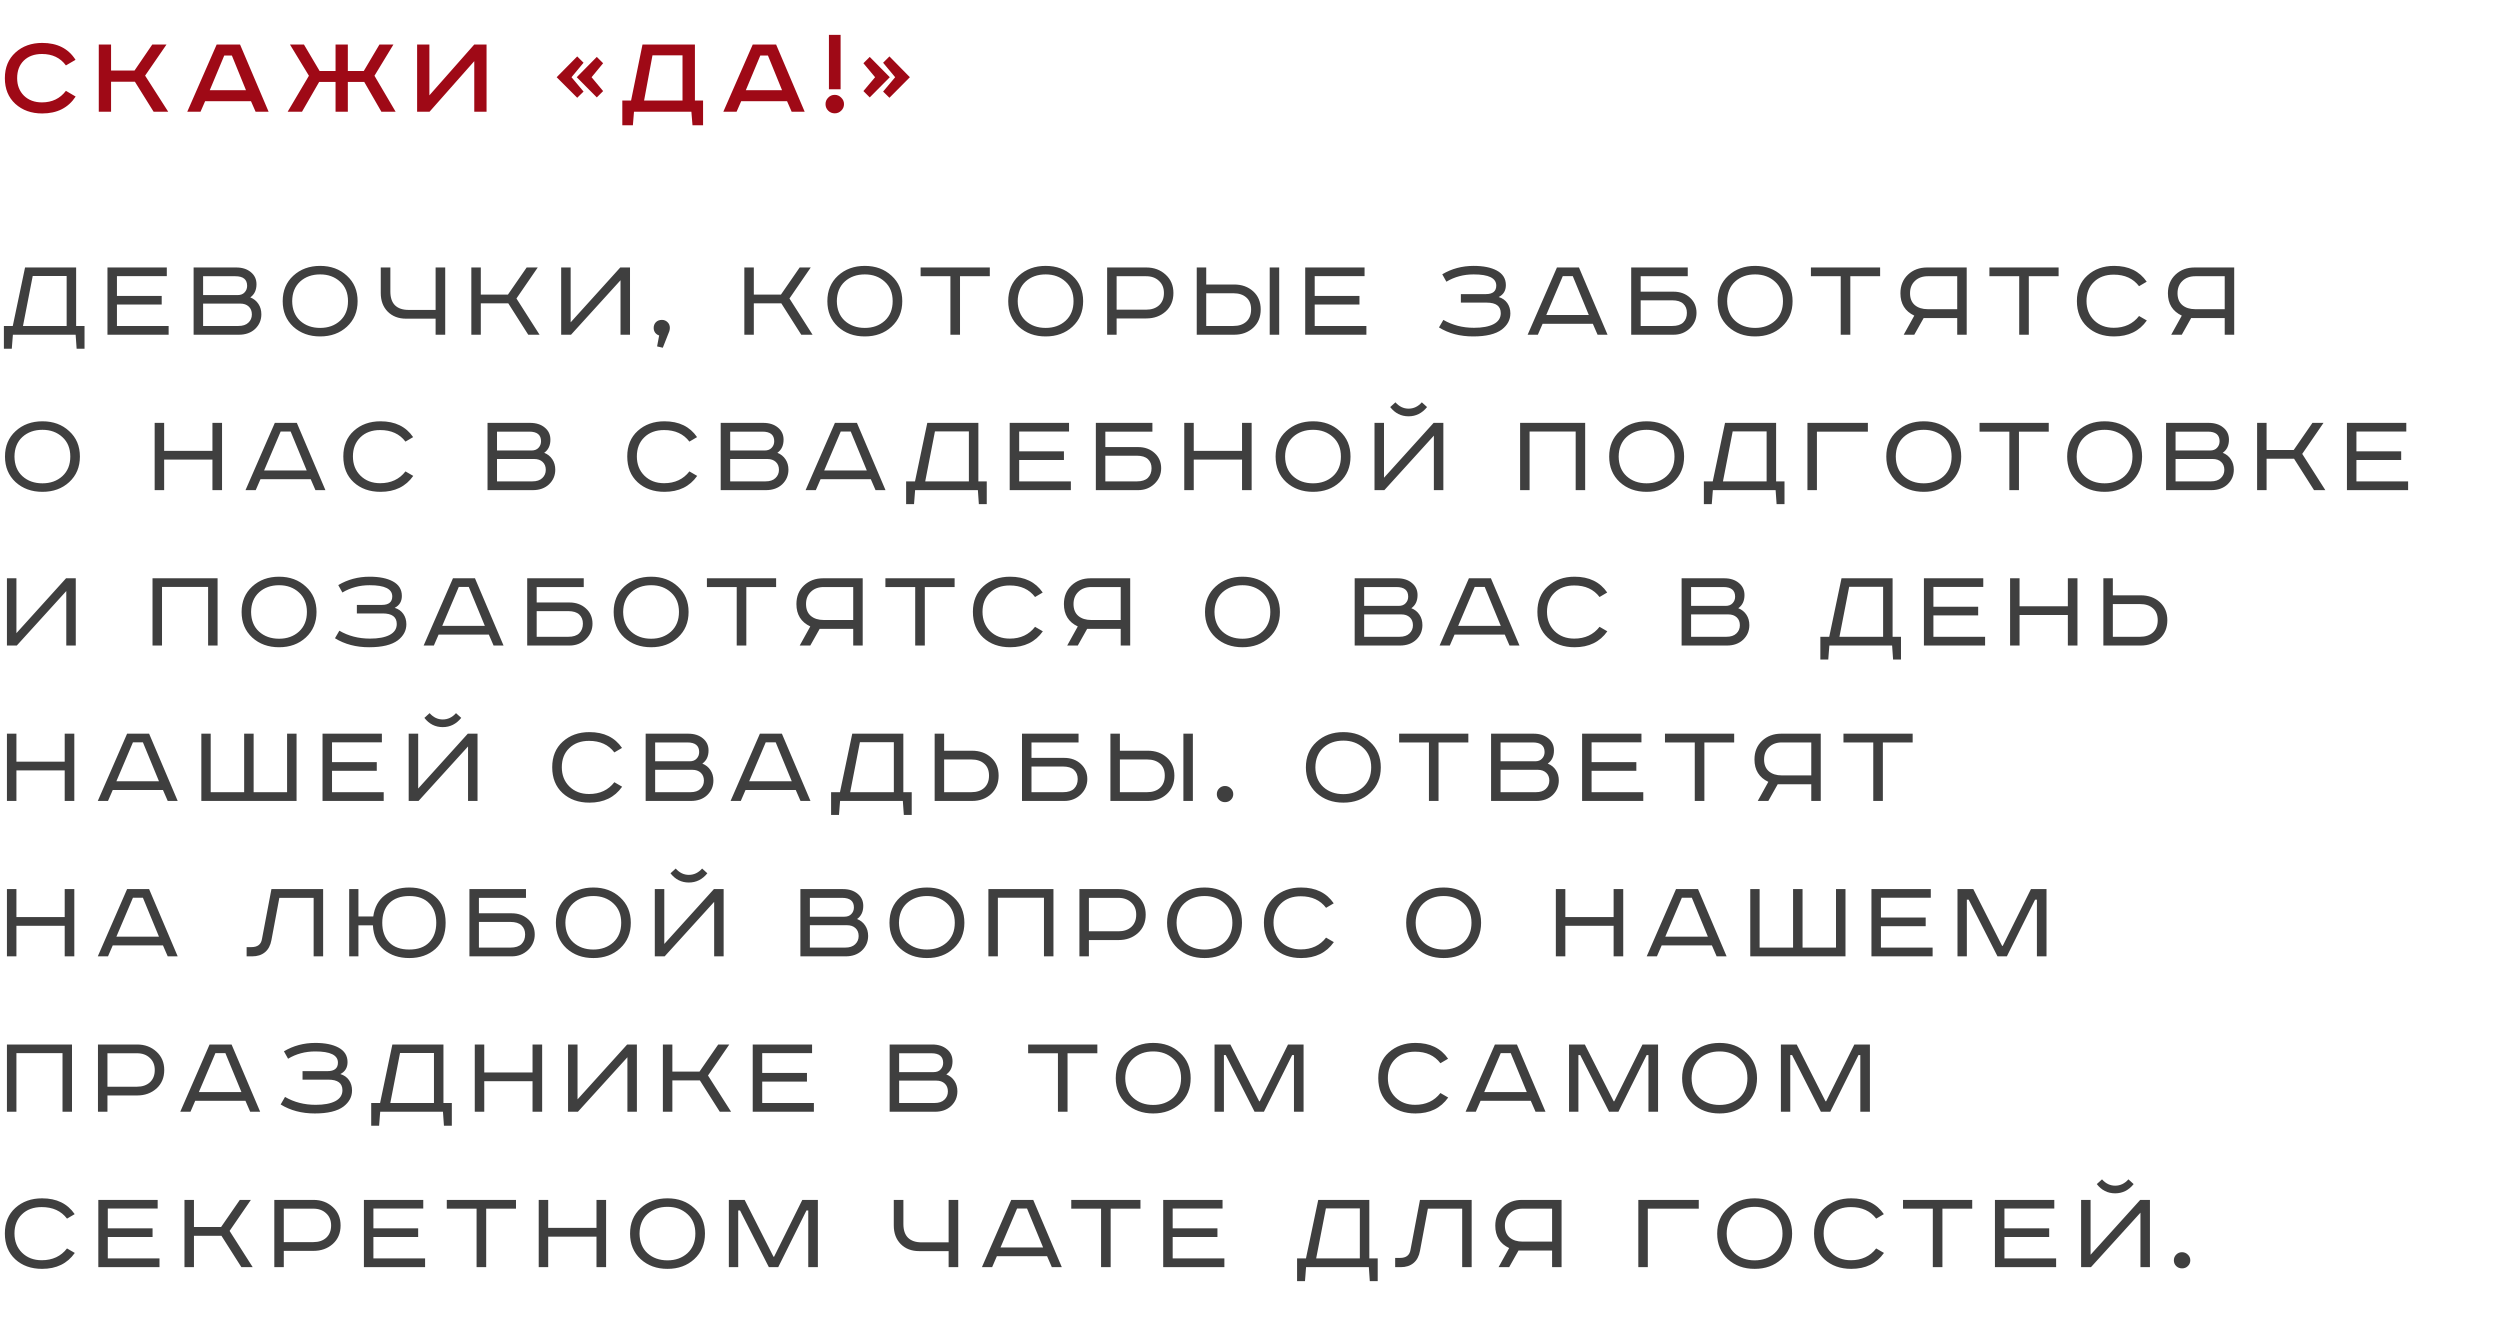 <?xml version="1.0" encoding="UTF-8"?> <svg xmlns="http://www.w3.org/2000/svg" width="370" height="195" viewBox="0 0 370 195" fill="none"><path d="M11.178 8.854L9.756 9.682C8.928 8.554 7.746 7.99 6.21 7.99C5.094 7.99 4.2 8.314 3.528 8.962C2.868 9.61 2.538 10.48 2.538 11.572C2.538 12.628 2.874 13.492 3.546 14.164C4.23 14.824 5.118 15.154 6.21 15.154C7.71 15.154 8.892 14.584 9.756 13.444L11.196 14.29C10.104 15.958 8.454 16.792 6.246 16.792C4.638 16.792 3.312 16.318 2.268 15.37C1.236 14.422 0.72 13.156 0.72 11.572C0.72 9.988 1.242 8.722 2.286 7.774C3.33 6.826 4.65 6.352 6.246 6.352C8.478 6.352 10.122 7.186 11.178 8.854ZM14.619 6.586H16.437V10.438H19.911L22.539 6.586H24.645L21.477 11.194L24.897 16.54H22.737L19.965 12.094H16.437V16.54H14.619V6.586ZM33.185 8.224L31.044 13.354H36.407L34.319 8.224H33.185ZM32.069 6.586H35.526L39.755 16.54H37.83L37.145 14.974H30.36L29.675 16.54H27.713L32.069 6.586ZM42.912 6.586H44.982L47.304 10.51H49.662V6.586H51.48V10.51H53.838L56.16 6.586H58.23L55.422 11.212L58.554 16.54H56.448L53.91 12.13H51.48V16.54H49.662V12.13H47.232L44.694 16.54H42.57L45.72 11.212L42.912 6.586ZM61.732 6.586H63.55V14.11L70.192 6.586H72.01V16.54H70.192V9.052L63.568 16.54H61.732V6.586ZM85.429 8.35L86.365 9.286L84.583 11.428L86.365 13.552L85.429 14.47L82.387 11.428L85.429 8.35ZM88.327 8.422L89.263 9.358L87.553 11.428L89.263 13.48L88.327 14.416L85.357 11.428L88.327 8.422ZM95.09 6.586H102.848V14.884H104.054V18.538H102.488L102.326 16.54H93.83L93.668 18.538H92.102V14.884H93.398L95.09 6.586ZM96.566 8.188L95.324 14.884H101.012V8.188H96.566ZM112.523 8.224L110.381 13.354H115.745L113.657 8.224H112.523ZM111.407 6.586H114.863L119.093 16.54H117.167L116.483 14.974H109.697L109.013 16.54H107.051L111.407 6.586ZM122.681 13.21V5.164H124.409V13.21H122.681ZM123.545 14.038C123.917 14.038 124.235 14.176 124.499 14.452C124.775 14.716 124.913 15.034 124.913 15.406C124.913 15.79 124.775 16.114 124.499 16.378C124.235 16.642 123.917 16.774 123.545 16.774C123.161 16.774 122.837 16.642 122.573 16.378C122.309 16.114 122.177 15.79 122.177 15.406C122.177 15.034 122.309 14.716 122.573 14.452C122.837 14.176 123.161 14.038 123.545 14.038ZM130.701 9.286L131.637 8.35L134.661 11.428L131.637 14.47L130.701 13.552L132.483 11.428L130.701 9.286ZM127.785 9.358L128.721 8.422L131.691 11.428L128.721 14.416L127.785 13.48L129.513 11.428L127.785 9.358Z" fill="#9F0916"></path><path d="M3.708 39.586H11.268V48.244H12.51V51.61H11.34L11.196 49.54H1.908L1.746 51.61H0.576V48.244H1.89L3.708 39.586ZM4.842 40.846L3.402 48.244H9.864V40.846H4.842ZM15.904 39.586H24.688V40.864H17.308V43.798H23.932V45.076H17.308V48.244H24.958V49.54H15.904V39.586ZM28.655 39.586H34.955C35.843 39.586 36.563 39.814 37.115 40.27C37.679 40.726 37.961 41.326 37.961 42.07C37.961 42.934 37.655 43.582 37.043 44.014C37.559 44.218 37.961 44.542 38.249 44.986C38.537 45.418 38.681 45.928 38.681 46.516C38.681 47.368 38.375 48.088 37.763 48.676C37.151 49.252 36.347 49.54 35.351 49.54H28.655V39.586ZM30.059 40.882V43.672H35.171C35.615 43.672 35.957 43.54 36.197 43.276C36.449 43.012 36.575 42.688 36.575 42.304C36.575 41.356 35.993 40.882 34.829 40.882H30.059ZM30.059 44.932V48.244H35.279C35.927 48.244 36.419 48.082 36.755 47.758C37.103 47.434 37.277 47.026 37.277 46.534C37.277 46.042 37.121 45.652 36.809 45.364C36.497 45.076 36.083 44.932 35.567 44.932H30.059ZM43.243 44.572C43.255 45.796 43.645 46.762 44.413 47.47C45.193 48.178 46.183 48.532 47.383 48.532C48.571 48.532 49.555 48.178 50.335 47.47C51.115 46.75 51.505 45.784 51.505 44.572C51.505 43.36 51.115 42.4 50.335 41.692C49.555 40.972 48.571 40.612 47.383 40.612C46.183 40.612 45.193 40.966 44.413 41.674C43.645 42.382 43.255 43.348 43.243 44.572ZM51.343 40.81C52.399 41.77 52.927 43.024 52.927 44.572C52.927 46.12 52.399 47.38 51.343 48.352C50.299 49.312 48.979 49.792 47.383 49.792C45.787 49.792 44.461 49.312 43.405 48.352C42.361 47.38 41.839 46.12 41.839 44.572C41.839 43.024 42.361 41.77 43.405 40.81C44.461 39.838 45.787 39.352 47.383 39.352C48.979 39.352 50.299 39.838 51.343 40.81ZM56.352 39.586H57.774V43.15C57.774 44.05 58.002 44.728 58.458 45.184C58.926 45.64 59.598 45.868 60.474 45.868H64.47V39.586H65.892V49.54H64.47V47.164H60.096C58.98 47.164 58.074 46.816 57.378 46.12C56.694 45.424 56.352 44.506 56.352 43.366V39.586ZM69.757 39.586H71.16V43.6H75.174L77.947 39.586H79.585L76.434 44.176L79.855 49.54H78.18L75.228 44.896H71.16V49.54H69.757V39.586ZM83.053 39.586H84.457V47.704L91.801 39.586H93.241V49.54H91.837V41.476L84.511 49.54H83.053V39.586ZM97.249 51.268L97.555 49.648C97.315 49.576 97.117 49.438 96.961 49.234C96.817 49.03 96.745 48.796 96.745 48.532C96.745 48.196 96.853 47.914 97.069 47.686C97.297 47.458 97.597 47.344 97.969 47.344C98.293 47.344 98.569 47.458 98.797 47.686C99.025 47.902 99.139 48.184 99.139 48.532C99.139 48.652 99.115 48.808 99.067 49L98.095 51.466L97.249 51.268ZM110.162 39.586H111.566V43.6H115.58L118.352 39.586H119.99L116.84 44.176L120.26 49.54H118.586L115.634 44.896H111.566V49.54H110.162V39.586ZM123.853 44.572C123.865 45.796 124.255 46.762 125.023 47.47C125.803 48.178 126.793 48.532 127.993 48.532C129.181 48.532 130.165 48.178 130.945 47.47C131.725 46.75 132.115 45.784 132.115 44.572C132.115 43.36 131.725 42.4 130.945 41.692C130.165 40.972 129.181 40.612 127.993 40.612C126.793 40.612 125.803 40.966 125.023 41.674C124.255 42.382 123.865 43.348 123.853 44.572ZM131.953 40.81C133.009 41.77 133.537 43.024 133.537 44.572C133.537 46.12 133.009 47.38 131.953 48.352C130.909 49.312 129.589 49.792 127.993 49.792C126.397 49.792 125.071 49.312 124.015 48.352C122.971 47.38 122.449 46.12 122.449 44.572C122.449 43.024 122.971 41.77 124.015 40.81C125.071 39.838 126.397 39.352 127.993 39.352C129.589 39.352 130.909 39.838 131.953 40.81ZM136.25 39.586H146.492V40.882H142.082V49.54H140.66V40.882H136.25V39.586ZM150.621 44.572C150.633 45.796 151.023 46.762 151.791 47.47C152.571 48.178 153.561 48.532 154.761 48.532C155.949 48.532 156.933 48.178 157.713 47.47C158.493 46.75 158.883 45.784 158.883 44.572C158.883 43.36 158.493 42.4 157.713 41.692C156.933 40.972 155.949 40.612 154.761 40.612C153.561 40.612 152.571 40.966 151.791 41.674C151.023 42.382 150.633 43.348 150.621 44.572ZM158.721 40.81C159.777 41.77 160.305 43.024 160.305 44.572C160.305 46.12 159.777 47.38 158.721 48.352C157.677 49.312 156.357 49.792 154.761 49.792C153.165 49.792 151.839 49.312 150.783 48.352C149.739 47.38 149.217 46.12 149.217 44.572C149.217 43.024 149.739 41.77 150.783 40.81C151.839 39.838 153.165 39.352 154.761 39.352C156.357 39.352 157.677 39.838 158.721 40.81ZM163.856 39.586H169.652C170.792 39.586 171.746 39.94 172.514 40.648C173.282 41.344 173.666 42.25 173.666 43.366C173.666 44.494 173.282 45.406 172.514 46.102C171.746 46.786 170.792 47.128 169.652 47.128H165.26V49.54H163.856V39.586ZM165.26 40.882V45.832H169.634C170.426 45.832 171.062 45.616 171.542 45.184C172.022 44.74 172.262 44.134 172.262 43.366C172.262 42.61 172.016 42.01 171.524 41.566C171.044 41.11 170.414 40.882 169.634 40.882H165.26ZM187.917 39.586H189.321V49.54H187.917V39.586ZM177.117 39.586H178.521V42.106H182.643C183.783 42.106 184.725 42.442 185.469 43.114C186.213 43.786 186.585 44.68 186.585 45.796C186.585 46.924 186.213 47.83 185.469 48.514C184.725 49.198 183.783 49.54 182.643 49.54H177.117V39.586ZM178.521 43.402V48.244H182.535C183.351 48.244 183.993 48.028 184.461 47.596C184.929 47.164 185.163 46.564 185.163 45.796C185.163 45.028 184.929 44.44 184.461 44.032C183.993 43.612 183.351 43.402 182.535 43.402H178.521ZM193.172 39.586H201.956V40.864H194.576V43.798H201.2V45.076H194.576V48.244H202.226V49.54H193.172V39.586ZM216.209 43.528H219.899C220.931 43.528 221.447 43.108 221.447 42.268C221.447 41.164 220.331 40.612 218.099 40.612C216.611 40.612 215.267 40.972 214.067 41.692L213.455 40.594C214.847 39.766 216.395 39.352 218.099 39.352C219.527 39.352 220.667 39.58 221.519 40.036C222.419 40.516 222.869 41.236 222.869 42.196C222.869 43.012 222.515 43.6 221.807 43.96C222.359 44.128 222.785 44.428 223.085 44.86C223.385 45.292 223.535 45.802 223.535 46.39C223.535 47.326 223.115 48.118 222.275 48.766C221.363 49.45 219.947 49.792 218.027 49.792C216.095 49.792 214.409 49.348 212.969 48.46L213.617 47.344C214.949 48.124 216.461 48.514 218.153 48.514C219.389 48.514 220.355 48.334 221.051 47.974C221.759 47.602 222.113 47.062 222.113 46.354C222.113 45.31 221.417 44.788 220.025 44.788H216.209V43.528ZM231.293 40.864L228.845 46.624H235.145L232.769 40.864H231.293ZM230.429 39.586H233.687L237.917 49.54H236.441L235.739 47.92H228.305L227.603 49.54H226.091L230.429 39.586ZM241.417 39.586H249.787V40.882H242.821V43.168H247.681C248.653 43.168 249.463 43.462 250.111 44.05C250.759 44.638 251.083 45.388 251.083 46.3C251.083 47.2 250.753 47.968 250.093 48.604C249.433 49.228 248.629 49.54 247.681 49.54H241.417V39.586ZM242.821 44.446V48.244H247.501C248.221 48.244 248.761 48.07 249.121 47.722C249.481 47.362 249.661 46.888 249.661 46.3C249.661 45.736 249.481 45.286 249.121 44.95C248.761 44.614 248.215 44.446 247.483 44.446H242.821ZM255.619 44.572C255.631 45.796 256.021 46.762 256.789 47.47C257.569 48.178 258.559 48.532 259.759 48.532C260.947 48.532 261.931 48.178 262.711 47.47C263.491 46.75 263.881 45.784 263.881 44.572C263.881 43.36 263.491 42.4 262.711 41.692C261.931 40.972 260.947 40.612 259.759 40.612C258.559 40.612 257.569 40.966 256.789 41.674C256.021 42.382 255.631 43.348 255.619 44.572ZM263.719 40.81C264.775 41.77 265.303 43.024 265.303 44.572C265.303 46.12 264.775 47.38 263.719 48.352C262.675 49.312 261.355 49.792 259.759 49.792C258.163 49.792 256.837 49.312 255.781 48.352C254.737 47.38 254.215 46.12 254.215 44.572C254.215 43.024 254.737 41.77 255.781 40.81C256.837 39.838 258.163 39.352 259.759 39.352C261.355 39.352 262.675 39.838 263.719 40.81ZM268.016 39.586H278.258V40.882H273.848V49.54H272.426V40.882H268.016V39.586ZM291.072 39.586V49.54H289.668V47.074H284.7L283.314 49.54H281.748L283.314 46.714C281.946 46.066 281.262 44.962 281.262 43.402C281.262 42.274 281.634 41.356 282.378 40.648C283.134 39.94 284.076 39.586 285.204 39.586H291.072ZM289.668 40.882H285.312C284.52 40.882 283.884 41.116 283.404 41.584C282.924 42.04 282.684 42.646 282.684 43.402C282.684 44.158 282.918 44.74 283.386 45.148C283.866 45.556 284.508 45.76 285.312 45.76H289.668V40.882ZM294.432 39.586H304.674V40.882H300.264V49.54H298.842V40.882H294.432V39.586ZM317.713 41.692L316.579 42.358C315.715 41.218 314.467 40.648 312.835 40.648C311.611 40.648 310.633 41.008 309.901 41.728C309.169 42.436 308.803 43.378 308.803 44.554C308.803 45.706 309.175 46.654 309.919 47.398C310.675 48.142 311.647 48.514 312.835 48.514C314.431 48.514 315.679 47.932 316.579 46.768L317.731 47.434C316.627 49.006 315.013 49.792 312.889 49.792C311.269 49.792 309.943 49.318 308.911 48.37C307.891 47.422 307.381 46.15 307.381 44.554C307.381 42.97 307.897 41.71 308.929 40.774C309.973 39.826 311.293 39.352 312.889 39.352C315.037 39.352 316.645 40.132 317.713 41.692ZM330.662 39.586V49.54H329.258V47.074H324.29L322.904 49.54H321.338L322.904 46.714C321.536 46.066 320.852 44.962 320.852 43.402C320.852 42.274 321.224 41.356 321.968 40.648C322.724 39.94 323.666 39.586 324.794 39.586H330.662ZM329.258 40.882H324.902C324.11 40.882 323.474 41.116 322.994 41.584C322.514 42.04 322.274 42.646 322.274 43.402C322.274 44.158 322.508 44.74 322.976 45.148C323.456 45.556 324.098 45.76 324.902 45.76H329.258V40.882ZM2.142 67.572C2.154 68.796 2.544 69.762 3.312 70.47C4.092 71.178 5.082 71.532 6.282 71.532C7.47 71.532 8.454 71.178 9.234 70.47C10.014 69.75 10.404 68.784 10.404 67.572C10.404 66.36 10.014 65.4 9.234 64.692C8.454 63.972 7.47 63.612 6.282 63.612C5.082 63.612 4.092 63.966 3.312 64.674C2.544 65.382 2.154 66.348 2.142 67.572ZM10.242 63.81C11.298 64.77 11.826 66.024 11.826 67.572C11.826 69.12 11.298 70.38 10.242 71.352C9.198 72.312 7.878 72.792 6.282 72.792C4.686 72.792 3.36 72.312 2.304 71.352C1.26 70.38 0.738 69.12 0.738 67.572C0.738 66.024 1.26 64.77 2.304 63.81C3.36 62.838 4.686 62.352 6.282 62.352C7.878 62.352 9.198 62.838 10.242 63.81ZM22.89 62.586H24.294V66.726H31.44V62.586H32.862V72.54H31.44V68.022H24.294V72.54H22.89V62.586ZM41.538 63.864L39.09 69.624H45.389L43.014 63.864H41.538ZM40.673 62.586H43.931L48.161 72.54H46.685L45.983 70.92H38.55L37.847 72.54H36.336L40.673 62.586ZM61.143 64.692L60.009 65.358C59.145 64.218 57.897 63.648 56.265 63.648C55.041 63.648 54.063 64.008 53.331 64.728C52.599 65.436 52.233 66.378 52.233 67.554C52.233 68.706 52.605 69.654 53.349 70.398C54.105 71.142 55.077 71.514 56.265 71.514C57.861 71.514 59.109 70.932 60.009 69.768L61.161 70.434C60.057 72.006 58.443 72.792 56.319 72.792C54.699 72.792 53.373 72.318 52.341 71.37C51.321 70.422 50.811 69.15 50.811 67.554C50.811 65.97 51.327 64.71 52.359 63.774C53.403 62.826 54.723 62.352 56.319 62.352C58.467 62.352 60.075 63.132 61.143 64.692ZM72.154 62.586H78.454C79.342 62.586 80.062 62.814 80.614 63.27C81.178 63.726 81.46 64.326 81.46 65.07C81.46 65.934 81.154 66.582 80.542 67.014C81.058 67.218 81.46 67.542 81.748 67.986C82.036 68.418 82.18 68.928 82.18 69.516C82.18 70.368 81.874 71.088 81.262 71.676C80.65 72.252 79.846 72.54 78.85 72.54H72.154V62.586ZM73.558 63.882V66.672H78.67C79.114 66.672 79.456 66.54 79.696 66.276C79.948 66.012 80.074 65.688 80.074 65.304C80.074 64.356 79.492 63.882 78.328 63.882H73.558ZM73.558 67.932V71.244H78.778C79.426 71.244 79.918 71.082 80.254 70.758C80.602 70.434 80.776 70.026 80.776 69.534C80.776 69.042 80.62 68.652 80.308 68.364C79.996 68.076 79.582 67.932 79.066 67.932H73.558ZM103.165 64.692L102.031 65.358C101.167 64.218 99.919 63.648 98.287 63.648C97.063 63.648 96.085 64.008 95.353 64.728C94.621 65.436 94.255 66.378 94.255 67.554C94.255 68.706 94.627 69.654 95.371 70.398C96.127 71.142 97.099 71.514 98.287 71.514C99.883 71.514 101.131 70.932 102.031 69.768L103.183 70.434C102.079 72.006 100.465 72.792 98.341 72.792C96.721 72.792 95.395 72.318 94.363 71.37C93.343 70.422 92.833 69.15 92.833 67.554C92.833 65.97 93.349 64.71 94.381 63.774C95.425 62.826 96.745 62.352 98.341 62.352C100.489 62.352 102.097 63.132 103.165 64.692ZM106.663 62.586H112.963C113.851 62.586 114.571 62.814 115.123 63.27C115.687 63.726 115.969 64.326 115.969 65.07C115.969 65.934 115.663 66.582 115.051 67.014C115.567 67.218 115.969 67.542 116.257 67.986C116.545 68.418 116.689 68.928 116.689 69.516C116.689 70.368 116.383 71.088 115.771 71.676C115.159 72.252 114.355 72.54 113.359 72.54H106.663V62.586ZM108.067 63.882V66.672H113.179C113.623 66.672 113.965 66.54 114.205 66.276C114.457 66.012 114.583 65.688 114.583 65.304C114.583 64.356 114.001 63.882 112.837 63.882H108.067ZM108.067 67.932V71.244H113.287C113.935 71.244 114.427 71.082 114.763 70.758C115.111 70.434 115.285 70.026 115.285 69.534C115.285 69.042 115.129 68.652 114.817 68.364C114.505 68.076 114.091 67.932 113.575 67.932H108.067ZM124.432 63.864L121.984 69.624H128.284L125.908 63.864H124.432ZM123.568 62.586H126.826L131.056 72.54H129.58L128.878 70.92H121.444L120.742 72.54H119.23L123.568 62.586ZM137.238 62.586H144.798V71.244H146.04V74.61H144.87L144.726 72.54H135.438L135.276 74.61H134.106V71.244H135.42L137.238 62.586ZM138.372 63.846L136.932 71.244H143.394V63.846H138.372ZM149.435 62.586H158.219V63.864H150.839V66.798H157.463V68.076H150.839V71.244H158.489V72.54H149.435V62.586ZM162.186 62.586H170.556V63.882H163.59V66.168H168.45C169.422 66.168 170.232 66.462 170.88 67.05C171.528 67.638 171.852 68.388 171.852 69.3C171.852 70.2 171.522 70.968 170.862 71.604C170.202 72.228 169.398 72.54 168.45 72.54H162.186V62.586ZM163.59 67.446V71.244H168.27C168.99 71.244 169.53 71.07 169.89 70.722C170.25 70.362 170.43 69.888 170.43 69.3C170.43 68.736 170.25 68.286 169.89 67.95C169.53 67.614 168.984 67.446 168.252 67.446H163.59ZM175.271 62.586H176.675V66.726H183.821V62.586H185.243V72.54H183.821V68.022H176.675V72.54H175.271V62.586ZM190.193 67.572C190.205 68.796 190.595 69.762 191.363 70.47C192.143 71.178 193.133 71.532 194.333 71.532C195.521 71.532 196.505 71.178 197.285 70.47C198.065 69.75 198.455 68.784 198.455 67.572C198.455 66.36 198.065 65.4 197.285 64.692C196.505 63.972 195.521 63.612 194.333 63.612C193.133 63.612 192.143 63.966 191.363 64.674C190.595 65.382 190.205 66.348 190.193 67.572ZM198.293 63.81C199.349 64.77 199.877 66.024 199.877 67.572C199.877 69.12 199.349 70.38 198.293 71.352C197.249 72.312 195.929 72.792 194.333 72.792C192.737 72.792 191.411 72.312 190.355 71.352C189.311 70.38 188.789 69.12 188.789 67.572C188.789 66.024 189.311 64.77 190.355 63.81C191.411 62.838 192.737 62.352 194.333 62.352C195.929 62.352 197.249 62.838 198.293 63.81ZM203.428 62.586H204.832V70.704L212.176 62.586H213.616V72.54H212.212V64.476L204.886 72.54H203.428V62.586ZM210.43 59.544L211.204 60.246C210.472 61.158 209.56 61.614 208.468 61.614C207.364 61.614 206.458 61.158 205.75 60.246L206.524 59.544C207.076 60.168 207.724 60.48 208.468 60.48C209.224 60.48 209.878 60.168 210.43 59.544ZM224.975 62.586H234.605V72.54H233.201V63.864H226.379V72.54H224.975V62.586ZM239.563 67.572C239.575 68.796 239.965 69.762 240.733 70.47C241.513 71.178 242.503 71.532 243.703 71.532C244.891 71.532 245.875 71.178 246.655 70.47C247.435 69.75 247.825 68.784 247.825 67.572C247.825 66.36 247.435 65.4 246.655 64.692C245.875 63.972 244.891 63.612 243.703 63.612C242.503 63.612 241.513 63.966 240.733 64.674C239.965 65.382 239.575 66.348 239.563 67.572ZM247.663 63.81C248.719 64.77 249.247 66.024 249.247 67.572C249.247 69.12 248.719 70.38 247.663 71.352C246.619 72.312 245.299 72.792 243.703 72.792C242.107 72.792 240.781 72.312 239.725 71.352C238.681 70.38 238.159 69.12 238.159 67.572C238.159 66.024 238.681 64.77 239.725 63.81C240.781 62.838 242.107 62.352 243.703 62.352C245.299 62.352 246.619 62.838 247.663 63.81ZM255.304 62.586H262.864V71.244H264.106V74.61H262.936L262.792 72.54H253.504L253.342 74.61H252.172V71.244H253.486L255.304 62.586ZM256.438 63.846L254.998 71.244H261.46V63.846H256.438ZM267.5 62.586H276.446V63.882H268.904V72.54H267.5V62.586ZM280.576 67.572C280.588 68.796 280.978 69.762 281.746 70.47C282.526 71.178 283.516 71.532 284.716 71.532C285.904 71.532 286.888 71.178 287.668 70.47C288.448 69.75 288.838 68.784 288.838 67.572C288.838 66.36 288.448 65.4 287.668 64.692C286.888 63.972 285.904 63.612 284.716 63.612C283.516 63.612 282.526 63.966 281.746 64.674C280.978 65.382 280.588 66.348 280.576 67.572ZM288.676 63.81C289.732 64.77 290.26 66.024 290.26 67.572C290.26 69.12 289.732 70.38 288.676 71.352C287.632 72.312 286.312 72.792 284.716 72.792C283.12 72.792 281.794 72.312 280.738 71.352C279.694 70.38 279.172 69.12 279.172 67.572C279.172 66.024 279.694 64.77 280.738 63.81C281.794 62.838 283.12 62.352 284.716 62.352C286.312 62.352 287.632 62.838 288.676 63.81ZM292.973 62.586H303.215V63.882H298.805V72.54H297.383V63.882H292.973V62.586ZM307.344 67.572C307.356 68.796 307.746 69.762 308.514 70.47C309.294 71.178 310.284 71.532 311.484 71.532C312.672 71.532 313.656 71.178 314.436 70.47C315.216 69.75 315.606 68.784 315.606 67.572C315.606 66.36 315.216 65.4 314.436 64.692C313.656 63.972 312.672 63.612 311.484 63.612C310.284 63.612 309.294 63.966 308.514 64.674C307.746 65.382 307.356 66.348 307.344 67.572ZM315.444 63.81C316.5 64.77 317.028 66.024 317.028 67.572C317.028 69.12 316.5 70.38 315.444 71.352C314.4 72.312 313.08 72.792 311.484 72.792C309.888 72.792 308.562 72.312 307.506 71.352C306.462 70.38 305.94 69.12 305.94 67.572C305.94 66.024 306.462 64.77 307.506 63.81C308.562 62.838 309.888 62.352 311.484 62.352C313.08 62.352 314.4 62.838 315.444 63.81ZM320.579 62.586H326.879C327.767 62.586 328.487 62.814 329.039 63.27C329.603 63.726 329.885 64.326 329.885 65.07C329.885 65.934 329.579 66.582 328.967 67.014C329.483 67.218 329.885 67.542 330.173 67.986C330.461 68.418 330.605 68.928 330.605 69.516C330.605 70.368 330.299 71.088 329.687 71.676C329.075 72.252 328.271 72.54 327.275 72.54H320.579V62.586ZM321.983 63.882V66.672H327.095C327.539 66.672 327.881 66.54 328.121 66.276C328.373 66.012 328.499 65.688 328.499 65.304C328.499 64.356 327.917 63.882 326.753 63.882H321.983ZM321.983 67.932V71.244H327.203C327.851 71.244 328.343 71.082 328.679 70.758C329.027 70.434 329.201 70.026 329.201 69.534C329.201 69.042 329.045 68.652 328.733 68.364C328.421 68.076 328.007 67.932 327.491 67.932H321.983ZM334.051 62.586H335.455V66.6H339.469L342.241 62.586H343.879L340.729 67.176L344.149 72.54H342.475L339.523 67.896H335.455V72.54H334.051V62.586ZM347.347 62.586H356.131V63.864H348.751V66.798H355.375V68.076H348.751V71.244H356.401V72.54H347.347V62.586ZM1.026 85.586H2.43V93.704L9.774 85.586H11.214V95.54H9.81V87.476L2.484 95.54H1.026V85.586ZM22.573 85.586H32.203V95.54H30.799V86.864H23.977V95.54H22.573V85.586ZM37.161 90.572C37.173 91.796 37.563 92.762 38.331 93.47C39.111 94.178 40.101 94.532 41.301 94.532C42.489 94.532 43.473 94.178 44.253 93.47C45.033 92.75 45.423 91.784 45.423 90.572C45.423 89.36 45.033 88.4 44.253 87.692C43.473 86.972 42.489 86.612 41.301 86.612C40.101 86.612 39.111 86.966 38.331 87.674C37.563 88.382 37.173 89.348 37.161 90.572ZM45.261 86.81C46.317 87.77 46.845 89.024 46.845 90.572C46.845 92.12 46.317 93.38 45.261 94.352C44.217 95.312 42.897 95.792 41.301 95.792C39.705 95.792 38.379 95.312 37.323 94.352C36.279 93.38 35.757 92.12 35.757 90.572C35.757 89.024 36.279 87.77 37.323 86.81C38.379 85.838 39.705 85.352 41.301 85.352C42.897 85.352 44.217 85.838 45.261 86.81ZM52.816 89.528H56.506C57.538 89.528 58.054 89.108 58.054 88.268C58.054 87.164 56.938 86.612 54.706 86.612C53.218 86.612 51.874 86.972 50.674 87.692L50.062 86.594C51.454 85.766 53.002 85.352 54.706 85.352C56.134 85.352 57.274 85.58 58.126 86.036C59.026 86.516 59.476 87.236 59.476 88.196C59.476 89.012 59.122 89.6 58.414 89.96C58.966 90.128 59.392 90.428 59.692 90.86C59.992 91.292 60.142 91.802 60.142 92.39C60.142 93.326 59.722 94.118 58.882 94.766C57.97 95.45 56.554 95.792 54.634 95.792C52.702 95.792 51.016 95.348 49.576 94.46L50.224 93.344C51.556 94.124 53.068 94.514 54.76 94.514C55.996 94.514 56.962 94.334 57.658 93.974C58.366 93.602 58.72 93.062 58.72 92.354C58.72 91.31 58.024 90.788 56.632 90.788H52.816V89.528ZM67.901 86.864L65.453 92.624H71.753L69.377 86.864H67.901ZM67.037 85.586H70.295L74.525 95.54H73.049L72.347 93.92H64.913L64.211 95.54H62.699L67.037 85.586ZM78.025 85.586H86.395V86.882H79.429V89.168H84.289C85.261 89.168 86.071 89.462 86.719 90.05C87.367 90.638 87.691 91.388 87.691 92.3C87.691 93.2 87.361 93.968 86.701 94.604C86.041 95.228 85.237 95.54 84.289 95.54H78.025V85.586ZM79.429 90.446V94.244H84.109C84.829 94.244 85.369 94.07 85.729 93.722C86.089 93.362 86.269 92.888 86.269 92.3C86.269 91.736 86.089 91.286 85.729 90.95C85.369 90.614 84.823 90.446 84.091 90.446H79.429ZM92.226 90.572C92.238 91.796 92.628 92.762 93.396 93.47C94.176 94.178 95.166 94.532 96.366 94.532C97.554 94.532 98.538 94.178 99.318 93.47C100.098 92.75 100.488 91.784 100.488 90.572C100.488 89.36 100.098 88.4 99.318 87.692C98.538 86.972 97.554 86.612 96.366 86.612C95.166 86.612 94.176 86.966 93.396 87.674C92.628 88.382 92.238 89.348 92.226 90.572ZM100.326 86.81C101.382 87.77 101.91 89.024 101.91 90.572C101.91 92.12 101.382 93.38 100.326 94.352C99.282 95.312 97.962 95.792 96.366 95.792C94.77 95.792 93.444 95.312 92.388 94.352C91.344 93.38 90.822 92.12 90.822 90.572C90.822 89.024 91.344 87.77 92.388 86.81C93.444 85.838 94.77 85.352 96.366 85.352C97.962 85.352 99.282 85.838 100.326 86.81ZM104.624 85.586H114.866V86.882H110.456V95.54H109.034V86.882H104.624V85.586ZM127.68 85.586V95.54H126.276V93.074H121.308L119.922 95.54H118.356L119.922 92.714C118.554 92.066 117.87 90.962 117.87 89.402C117.87 88.274 118.242 87.356 118.986 86.648C119.742 85.94 120.684 85.586 121.812 85.586H127.68ZM126.276 86.882H121.92C121.128 86.882 120.492 87.116 120.012 87.584C119.532 88.04 119.292 88.646 119.292 89.402C119.292 90.158 119.526 90.74 119.994 91.148C120.474 91.556 121.116 91.76 121.92 91.76H126.276V86.882ZM131.04 85.586H141.282V86.882H136.872V95.54H135.45V86.882H131.04V85.586ZM154.321 87.692L153.187 88.358C152.323 87.218 151.075 86.648 149.443 86.648C148.219 86.648 147.241 87.008 146.509 87.728C145.777 88.436 145.411 89.378 145.411 90.554C145.411 91.706 145.783 92.654 146.527 93.398C147.283 94.142 148.255 94.514 149.443 94.514C151.039 94.514 152.287 93.932 153.187 92.768L154.339 93.434C153.235 95.006 151.621 95.792 149.497 95.792C147.877 95.792 146.551 95.318 145.519 94.37C144.499 93.422 143.989 92.15 143.989 90.554C143.989 88.97 144.505 87.71 145.537 86.774C146.581 85.826 147.901 85.352 149.497 85.352C151.645 85.352 153.253 86.132 154.321 87.692ZM167.269 85.586V95.54H165.865V93.074H160.897L159.511 95.54H157.945L159.511 92.714C158.143 92.066 157.459 90.962 157.459 89.402C157.459 88.274 157.831 87.356 158.575 86.648C159.331 85.94 160.273 85.586 161.401 85.586H167.269ZM165.865 86.882H161.509C160.717 86.882 160.081 87.116 159.601 87.584C159.121 88.04 158.881 88.646 158.881 89.402C158.881 90.158 159.115 90.74 159.583 91.148C160.063 91.556 160.705 91.76 161.509 91.76H165.865V86.882ZM179.744 90.572C179.756 91.796 180.146 92.762 180.914 93.47C181.694 94.178 182.684 94.532 183.884 94.532C185.072 94.532 186.056 94.178 186.836 93.47C187.616 92.75 188.006 91.784 188.006 90.572C188.006 89.36 187.616 88.4 186.836 87.692C186.056 86.972 185.072 86.612 183.884 86.612C182.684 86.612 181.694 86.966 180.914 87.674C180.146 88.382 179.756 89.348 179.744 90.572ZM187.844 86.81C188.9 87.77 189.428 89.024 189.428 90.572C189.428 92.12 188.9 93.38 187.844 94.352C186.8 95.312 185.48 95.792 183.884 95.792C182.288 95.792 180.962 95.312 179.906 94.352C178.862 93.38 178.34 92.12 178.34 90.572C178.34 89.024 178.862 87.77 179.906 86.81C180.962 85.838 182.288 85.352 183.884 85.352C185.48 85.352 186.8 85.838 187.844 86.81ZM200.492 85.586H206.792C207.68 85.586 208.4 85.814 208.952 86.27C209.516 86.726 209.798 87.326 209.798 88.07C209.798 88.934 209.492 89.582 208.88 90.014C209.396 90.218 209.798 90.542 210.086 90.986C210.374 91.418 210.518 91.928 210.518 92.516C210.518 93.368 210.212 94.088 209.6 94.676C208.988 95.252 208.184 95.54 207.188 95.54H200.492V85.586ZM201.896 86.882V89.672H207.008C207.452 89.672 207.794 89.54 208.034 89.276C208.286 89.012 208.412 88.688 208.412 88.304C208.412 87.356 207.83 86.882 206.666 86.882H201.896ZM201.896 90.932V94.244H207.116C207.764 94.244 208.256 94.082 208.592 93.758C208.94 93.434 209.114 93.026 209.114 92.534C209.114 92.042 208.958 91.652 208.646 91.364C208.334 91.076 207.92 90.932 207.404 90.932H201.896ZM218.261 86.864L215.813 92.624H222.113L219.737 86.864H218.261ZM217.397 85.586H220.655L224.885 95.54H223.409L222.707 93.92H215.273L214.571 95.54H213.059L217.397 85.586ZM237.866 87.692L236.732 88.358C235.868 87.218 234.62 86.648 232.988 86.648C231.764 86.648 230.786 87.008 230.054 87.728C229.322 88.436 228.956 89.378 228.956 90.554C228.956 91.706 229.328 92.654 230.072 93.398C230.828 94.142 231.8 94.514 232.988 94.514C234.584 94.514 235.832 93.932 236.732 92.768L237.884 93.434C236.78 95.006 235.166 95.792 233.042 95.792C231.422 95.792 230.096 95.318 229.064 94.37C228.044 93.422 227.534 92.15 227.534 90.554C227.534 88.97 228.05 87.71 229.082 86.774C230.126 85.826 231.446 85.352 233.042 85.352C235.19 85.352 236.798 86.132 237.866 87.692ZM248.878 85.586H255.178C256.066 85.586 256.786 85.814 257.338 86.27C257.902 86.726 258.184 87.326 258.184 88.07C258.184 88.934 257.878 89.582 257.266 90.014C257.782 90.218 258.184 90.542 258.472 90.986C258.76 91.418 258.904 91.928 258.904 92.516C258.904 93.368 258.598 94.088 257.986 94.676C257.374 95.252 256.57 95.54 255.574 95.54H248.878V85.586ZM250.282 86.882V89.672H255.394C255.838 89.672 256.18 89.54 256.42 89.276C256.672 89.012 256.798 88.688 256.798 88.304C256.798 87.356 256.216 86.882 255.052 86.882H250.282ZM250.282 90.932V94.244H255.502C256.15 94.244 256.642 94.082 256.978 93.758C257.326 93.434 257.5 93.026 257.5 92.534C257.5 92.042 257.344 91.652 257.032 91.364C256.72 91.076 256.306 90.932 255.79 90.932H250.282ZM272.544 85.586H280.104V94.244H281.346V97.61H280.176L280.032 95.54H270.744L270.582 97.61H269.412V94.244H270.726L272.544 85.586ZM273.678 86.846L272.238 94.244H278.7V86.846H273.678ZM284.74 85.586H293.524V86.864H286.144V89.798H292.768V91.076H286.144V94.244H293.794V95.54H284.74V85.586ZM297.492 85.586H298.896V89.726H306.042V85.586H307.464V95.54H306.042V91.022H298.896V95.54H297.492V85.586ZM311.297 85.586H312.701V88.106H316.823C317.963 88.106 318.905 88.442 319.649 89.114C320.393 89.786 320.765 90.68 320.765 91.796C320.765 92.924 320.393 93.83 319.649 94.514C318.905 95.198 317.963 95.54 316.823 95.54H311.297V85.586ZM312.701 89.402V94.244H316.715C317.531 94.244 318.173 94.028 318.641 93.596C319.109 93.164 319.343 92.564 319.343 91.796C319.343 91.028 319.109 90.44 318.641 90.032C318.173 89.612 317.531 89.402 316.715 89.402H312.701ZM1.026 108.586H2.43V112.726H9.576V108.586H10.998V118.54H9.576V114.022H2.43V118.54H1.026V108.586ZM19.674 109.864L17.226 115.624H23.526L21.15 109.864H19.674ZM18.81 108.586H22.068L26.298 118.54H24.822L24.12 116.92H16.686L15.984 118.54H14.472L18.81 108.586ZM29.798 108.586H31.184V117.244H36.134V108.586H37.538V117.244H42.488V108.586H43.892V118.54H29.798V108.586ZM47.735 108.586H56.519V109.864H49.139V112.798H55.763V114.076H49.139V117.244H56.789V118.54H47.735V108.586ZM60.486 108.586H61.89V116.704L69.234 108.586H70.674V118.54H69.27V110.476L61.944 118.54H60.486V108.586ZM67.488 105.544L68.262 106.246C67.53 107.158 66.618 107.614 65.526 107.614C64.422 107.614 63.516 107.158 62.808 106.246L63.582 105.544C64.134 106.168 64.782 106.48 65.526 106.48C66.282 106.48 66.936 106.168 67.488 105.544ZM92.059 110.692L90.925 111.358C90.061 110.218 88.813 109.648 87.181 109.648C85.957 109.648 84.979 110.008 84.247 110.728C83.515 111.436 83.149 112.378 83.149 113.554C83.149 114.706 83.521 115.654 84.265 116.398C85.021 117.142 85.993 117.514 87.181 117.514C88.777 117.514 90.025 116.932 90.925 115.768L92.077 116.434C90.973 118.006 89.359 118.792 87.235 118.792C85.615 118.792 84.289 118.318 83.257 117.37C82.237 116.422 81.727 115.15 81.727 113.554C81.727 111.97 82.243 110.71 83.275 109.774C84.319 108.826 85.639 108.352 87.235 108.352C89.383 108.352 90.991 109.132 92.059 110.692ZM95.558 108.586H101.858C102.746 108.586 103.466 108.814 104.018 109.27C104.582 109.726 104.864 110.326 104.864 111.07C104.864 111.934 104.558 112.582 103.946 113.014C104.462 113.218 104.864 113.542 105.152 113.986C105.44 114.418 105.584 114.928 105.584 115.516C105.584 116.368 105.278 117.088 104.666 117.676C104.054 118.252 103.25 118.54 102.254 118.54H95.558V108.586ZM96.962 109.882V112.672H102.074C102.518 112.672 102.86 112.54 103.1 112.276C103.352 112.012 103.478 111.688 103.478 111.304C103.478 110.356 102.896 109.882 101.732 109.882H96.962ZM96.962 113.932V117.244H102.182C102.83 117.244 103.322 117.082 103.658 116.758C104.006 116.434 104.18 116.026 104.18 115.534C104.18 115.042 104.024 114.652 103.712 114.364C103.4 114.076 102.986 113.932 102.47 113.932H96.962ZM113.327 109.864L110.879 115.624H117.179L114.803 109.864H113.327ZM112.463 108.586H115.721L119.951 118.54H118.475L117.773 116.92H110.339L109.637 118.54H108.125L112.463 108.586ZM126.133 108.586H133.693V117.244H134.935V120.61H133.765L133.621 118.54H124.333L124.171 120.61H123.001V117.244H124.315L126.133 108.586ZM127.267 109.846L125.827 117.244H132.289V109.846H127.267ZM138.329 108.586H139.733V111.106H143.855C144.995 111.106 145.937 111.442 146.681 112.114C147.425 112.786 147.797 113.68 147.797 114.796C147.797 115.924 147.425 116.83 146.681 117.514C145.937 118.198 144.995 118.54 143.855 118.54H138.329V108.586ZM139.733 112.402V117.244H143.747C144.563 117.244 145.205 117.028 145.673 116.596C146.141 116.164 146.375 115.564 146.375 114.796C146.375 114.028 146.141 113.44 145.673 113.032C145.205 112.612 144.563 112.402 143.747 112.402H139.733ZM151.256 108.586H159.626V109.882H152.66V112.168H157.52C158.492 112.168 159.302 112.462 159.95 113.05C160.598 113.638 160.922 114.388 160.922 115.3C160.922 116.2 160.592 116.968 159.932 117.604C159.272 118.228 158.468 118.54 157.52 118.54H151.256V108.586ZM152.66 113.446V117.244H157.34C158.06 117.244 158.6 117.07 158.96 116.722C159.32 116.362 159.5 115.888 159.5 115.3C159.5 114.736 159.32 114.286 158.96 113.95C158.6 113.614 158.054 113.446 157.322 113.446H152.66ZM175.141 108.586H176.545V118.54H175.141V108.586ZM164.341 108.586H165.745V111.106H169.867C171.007 111.106 171.949 111.442 172.693 112.114C173.437 112.786 173.809 113.68 173.809 114.796C173.809 115.924 173.437 116.83 172.693 117.514C171.949 118.198 171.007 118.54 169.867 118.54H164.341V108.586ZM165.745 112.402V117.244H169.759C170.575 117.244 171.217 117.028 171.685 116.596C172.153 116.164 172.387 115.564 172.387 114.796C172.387 114.028 172.153 113.44 171.685 113.032C171.217 112.612 170.575 112.402 169.759 112.402H165.745ZM180.433 116.686C180.673 116.446 180.961 116.326 181.297 116.326C181.633 116.326 181.921 116.446 182.161 116.686C182.401 116.914 182.521 117.196 182.521 117.532C182.521 117.868 182.401 118.15 182.161 118.378C181.933 118.606 181.645 118.72 181.297 118.72C180.961 118.72 180.673 118.606 180.433 118.378C180.205 118.15 180.091 117.868 180.091 117.532C180.091 117.196 180.205 116.914 180.433 116.686ZM194.675 113.572C194.687 114.796 195.077 115.762 195.845 116.47C196.625 117.178 197.615 117.532 198.815 117.532C200.003 117.532 200.987 117.178 201.767 116.47C202.547 115.75 202.937 114.784 202.937 113.572C202.937 112.36 202.547 111.4 201.767 110.692C200.987 109.972 200.003 109.612 198.815 109.612C197.615 109.612 196.625 109.966 195.845 110.674C195.077 111.382 194.687 112.348 194.675 113.572ZM202.775 109.81C203.831 110.77 204.359 112.024 204.359 113.572C204.359 115.12 203.831 116.38 202.775 117.352C201.731 118.312 200.411 118.792 198.815 118.792C197.219 118.792 195.893 118.312 194.837 117.352C193.793 116.38 193.271 115.12 193.271 113.572C193.271 112.024 193.793 110.77 194.837 109.81C195.893 108.838 197.219 108.352 198.815 108.352C200.411 108.352 201.731 108.838 202.775 109.81ZM207.072 108.586H217.314V109.882H212.904V118.54H211.482V109.882H207.072V108.586ZM220.679 108.586H226.979C227.867 108.586 228.587 108.814 229.139 109.27C229.703 109.726 229.985 110.326 229.985 111.07C229.985 111.934 229.679 112.582 229.067 113.014C229.583 113.218 229.985 113.542 230.273 113.986C230.561 114.418 230.705 114.928 230.705 115.516C230.705 116.368 230.399 117.088 229.787 117.676C229.175 118.252 228.371 118.54 227.375 118.54H220.679V108.586ZM222.083 109.882V112.672H227.195C227.639 112.672 227.981 112.54 228.221 112.276C228.473 112.012 228.599 111.688 228.599 111.304C228.599 110.356 228.017 109.882 226.853 109.882H222.083ZM222.083 113.932V117.244H227.303C227.951 117.244 228.443 117.082 228.779 116.758C229.127 116.434 229.301 116.026 229.301 115.534C229.301 115.042 229.145 114.652 228.833 114.364C228.521 114.076 228.107 113.932 227.591 113.932H222.083ZM234.151 108.586H242.935V109.864H235.555V112.798H242.179V114.076H235.555V117.244H243.205V118.54H234.151V108.586ZM246.416 108.586H256.658V109.882H252.248V118.54H250.826V109.882H246.416V108.586ZM269.472 108.586V118.54H268.068V116.074H263.1L261.714 118.54H260.148L261.714 115.714C260.346 115.066 259.662 113.962 259.662 112.402C259.662 111.274 260.034 110.356 260.778 109.648C261.534 108.94 262.476 108.586 263.604 108.586H269.472ZM268.068 109.882H263.712C262.92 109.882 262.284 110.116 261.804 110.584C261.324 111.04 261.084 111.646 261.084 112.402C261.084 113.158 261.318 113.74 261.786 114.148C262.266 114.556 262.908 114.76 263.712 114.76H268.068V109.882ZM272.832 108.586H283.074V109.882H278.664V118.54H277.242V109.882H272.832V108.586ZM1.026 131.586H2.43V135.726H9.576V131.586H10.998V141.54H9.576V137.022H2.43V141.54H1.026V131.586ZM19.674 132.864L17.226 138.624H23.526L21.15 132.864H19.674ZM18.81 131.586H22.068L26.298 141.54H24.822L24.12 139.92H16.686L15.984 141.54H14.472L18.81 131.586ZM40.173 131.586H47.823V141.54H46.419V132.882H41.343L40.173 139.128C40.029 139.92 39.711 140.52 39.219 140.928C38.727 141.336 38.097 141.54 37.329 141.54H36.501V140.172H37.221C38.121 140.172 38.637 139.776 38.769 138.984L40.173 131.586ZM51.679 131.586H53.047V135.636H55.243C55.435 134.256 56.017 133.2 56.989 132.468C57.973 131.724 59.167 131.352 60.571 131.352C62.143 131.352 63.433 131.808 64.441 132.72C65.449 133.62 65.953 134.904 65.953 136.572C65.953 138.24 65.449 139.53 64.441 140.442C63.433 141.342 62.143 141.792 60.571 141.792C59.071 141.792 57.817 141.378 56.809 140.55C55.813 139.71 55.273 138.51 55.189 136.95H53.047V141.54H51.679V131.586ZM57.601 133.692C56.917 134.4 56.575 135.36 56.575 136.572C56.575 137.784 56.917 138.75 57.601 139.47C58.297 140.178 59.287 140.532 60.571 140.532C61.855 140.532 62.839 140.178 63.523 139.47C64.219 138.75 64.567 137.784 64.567 136.572C64.567 135.36 64.219 134.4 63.523 133.692C62.839 132.972 61.855 132.612 60.571 132.612C59.287 132.612 58.297 132.972 57.601 133.692ZM69.475 131.586H77.845V132.882H70.879V135.168H75.739C76.711 135.168 77.521 135.462 78.169 136.05C78.817 136.638 79.141 137.388 79.141 138.3C79.141 139.2 78.811 139.968 78.151 140.604C77.491 141.228 76.687 141.54 75.739 141.54H69.475V131.586ZM70.879 136.446V140.244H75.559C76.279 140.244 76.819 140.07 77.179 139.722C77.539 139.362 77.719 138.888 77.719 138.3C77.719 137.736 77.539 137.286 77.179 136.95C76.819 136.614 76.273 136.446 75.541 136.446H70.879ZM83.676 136.572C83.688 137.796 84.078 138.762 84.846 139.47C85.626 140.178 86.616 140.532 87.816 140.532C89.004 140.532 89.988 140.178 90.768 139.47C91.548 138.75 91.938 137.784 91.938 136.572C91.938 135.36 91.548 134.4 90.768 133.692C89.988 132.972 89.004 132.612 87.816 132.612C86.616 132.612 85.626 132.966 84.846 133.674C84.078 134.382 83.688 135.348 83.676 136.572ZM91.776 132.81C92.832 133.77 93.36 135.024 93.36 136.572C93.36 138.12 92.832 139.38 91.776 140.352C90.732 141.312 89.412 141.792 87.816 141.792C86.22 141.792 84.894 141.312 83.838 140.352C82.794 139.38 82.272 138.12 82.272 136.572C82.272 135.024 82.794 133.77 83.838 132.81C84.894 131.838 86.22 131.352 87.816 131.352C89.412 131.352 90.732 131.838 91.776 132.81ZM96.911 131.586H98.315V139.704L105.659 131.586H107.099V141.54H105.695V133.476L98.369 141.54H96.911V131.586ZM103.913 128.544L104.687 129.246C103.955 130.158 103.043 130.614 101.951 130.614C100.847 130.614 99.941 130.158 99.233 129.246L100.007 128.544C100.559 129.168 101.207 129.48 101.951 129.48C102.707 129.48 103.361 129.168 103.913 128.544ZM118.458 131.586H124.758C125.646 131.586 126.366 131.814 126.918 132.27C127.482 132.726 127.764 133.326 127.764 134.07C127.764 134.934 127.458 135.582 126.846 136.014C127.362 136.218 127.764 136.542 128.052 136.986C128.34 137.418 128.484 137.928 128.484 138.516C128.484 139.368 128.178 140.088 127.566 140.676C126.954 141.252 126.15 141.54 125.154 141.54H118.458V131.586ZM119.862 132.882V135.672H124.974C125.418 135.672 125.76 135.54 126 135.276C126.252 135.012 126.378 134.688 126.378 134.304C126.378 133.356 125.796 132.882 124.632 132.882H119.862ZM119.862 136.932V140.244H125.082C125.73 140.244 126.222 140.082 126.558 139.758C126.906 139.434 127.08 139.026 127.08 138.534C127.08 138.042 126.924 137.652 126.612 137.364C126.3 137.076 125.886 136.932 125.37 136.932H119.862ZM133.046 136.572C133.058 137.796 133.448 138.762 134.216 139.47C134.996 140.178 135.986 140.532 137.186 140.532C138.374 140.532 139.358 140.178 140.138 139.47C140.918 138.75 141.308 137.784 141.308 136.572C141.308 135.36 140.918 134.4 140.138 133.692C139.358 132.972 138.374 132.612 137.186 132.612C135.986 132.612 134.996 132.966 134.216 133.674C133.448 134.382 133.058 135.348 133.046 136.572ZM141.146 132.81C142.202 133.77 142.73 135.024 142.73 136.572C142.73 138.12 142.202 139.38 141.146 140.352C140.102 141.312 138.782 141.792 137.186 141.792C135.59 141.792 134.264 141.312 133.208 140.352C132.164 139.38 131.642 138.12 131.642 136.572C131.642 135.024 132.164 133.77 133.208 132.81C134.264 131.838 135.59 131.352 137.186 131.352C138.782 131.352 140.102 131.838 141.146 132.81ZM146.281 131.586H155.911V141.54H154.507V132.864H147.685V141.54H146.281V131.586ZM159.753 131.586H165.549C166.689 131.586 167.643 131.94 168.411 132.648C169.179 133.344 169.563 134.25 169.563 135.366C169.563 136.494 169.179 137.406 168.411 138.102C167.643 138.786 166.689 139.128 165.549 139.128H161.157V141.54H159.753V131.586ZM161.157 132.882V137.832H165.531C166.323 137.832 166.959 137.616 167.439 137.184C167.919 136.74 168.159 136.134 168.159 135.366C168.159 134.61 167.913 134.01 167.421 133.566C166.941 133.11 166.311 132.882 165.531 132.882H161.157ZM174.13 136.572C174.142 137.796 174.532 138.762 175.3 139.47C176.08 140.178 177.07 140.532 178.27 140.532C179.458 140.532 180.442 140.178 181.222 139.47C182.002 138.75 182.392 137.784 182.392 136.572C182.392 135.36 182.002 134.4 181.222 133.692C180.442 132.972 179.458 132.612 178.27 132.612C177.07 132.612 176.08 132.966 175.3 133.674C174.532 134.382 174.142 135.348 174.13 136.572ZM182.23 132.81C183.286 133.77 183.814 135.024 183.814 136.572C183.814 138.12 183.286 139.38 182.23 140.352C181.186 141.312 179.866 141.792 178.27 141.792C176.674 141.792 175.348 141.312 174.292 140.352C173.248 139.38 172.726 138.12 172.726 136.572C172.726 135.024 173.248 133.77 174.292 132.81C175.348 131.838 176.674 131.352 178.27 131.352C179.866 131.352 181.186 131.838 182.23 132.81ZM197.391 133.692L196.257 134.358C195.393 133.218 194.145 132.648 192.513 132.648C191.289 132.648 190.311 133.008 189.579 133.728C188.847 134.436 188.481 135.378 188.481 136.554C188.481 137.706 188.853 138.654 189.597 139.398C190.353 140.142 191.325 140.514 192.513 140.514C194.109 140.514 195.357 139.932 196.257 138.768L197.409 139.434C196.305 141.006 194.691 141.792 192.567 141.792C190.947 141.792 189.621 141.318 188.589 140.37C187.569 139.422 187.059 138.15 187.059 136.554C187.059 134.97 187.575 133.71 188.607 132.774C189.651 131.826 190.971 131.352 192.567 131.352C194.715 131.352 196.323 132.132 197.391 133.692ZM209.518 136.572C209.53 137.796 209.92 138.762 210.688 139.47C211.468 140.178 212.458 140.532 213.658 140.532C214.846 140.532 215.83 140.178 216.61 139.47C217.39 138.75 217.78 137.784 217.78 136.572C217.78 135.36 217.39 134.4 216.61 133.692C215.83 132.972 214.846 132.612 213.658 132.612C212.458 132.612 211.468 132.966 210.688 133.674C209.92 134.382 209.53 135.348 209.518 136.572ZM217.618 132.81C218.674 133.77 219.202 135.024 219.202 136.572C219.202 138.12 218.674 139.38 217.618 140.352C216.574 141.312 215.254 141.792 213.658 141.792C212.062 141.792 210.736 141.312 209.68 140.352C208.636 139.38 208.114 138.12 208.114 136.572C208.114 135.024 208.636 133.77 209.68 132.81C210.736 131.838 212.062 131.352 213.658 131.352C215.254 131.352 216.574 131.838 217.618 132.81ZM230.266 131.586H231.67V135.726H238.816V131.586H240.238V141.54H238.816V137.022H231.67V141.54H230.266V131.586ZM248.914 132.864L246.466 138.624H252.766L250.39 132.864H248.914ZM248.05 131.586H251.308L255.538 141.54H254.062L253.36 139.92H245.926L245.224 141.54H243.712L248.05 131.586ZM259.038 131.586H260.424V140.244H265.374V131.586H266.778V140.244H271.728V131.586H273.132V141.54H259.038V131.586ZM276.974 131.586H285.758V132.864H278.378V135.798H285.002V137.076H278.378V140.244H286.028V141.54H276.974V131.586ZM289.708 131.586H292.048L296.314 139.992H296.404L300.58 131.586H302.884V141.54H301.462V133.152H301.192L297.016 141.54H295.63L291.364 133.152H291.094V141.54H289.708V131.586ZM1.026 154.586H10.656V164.54H9.252V155.864H2.43V164.54H1.026V154.586ZM14.498 154.586H20.294C21.434 154.586 22.388 154.94 23.156 155.648C23.924 156.344 24.308 157.25 24.308 158.366C24.308 159.494 23.924 160.406 23.156 161.102C22.388 161.786 21.434 162.128 20.294 162.128H15.902V164.54H14.498V154.586ZM15.902 155.882V160.832H20.276C21.068 160.832 21.704 160.616 22.184 160.184C22.664 159.74 22.904 159.134 22.904 158.366C22.904 157.61 22.658 157.01 22.166 156.566C21.686 156.11 21.056 155.882 20.276 155.882H15.902ZM31.88 155.864L29.432 161.624H35.732L33.356 155.864H31.88ZM31.016 154.586H34.274L38.504 164.54H37.028L36.326 162.92H28.892L28.19 164.54H26.678L31.016 154.586ZM44.776 158.528H48.466C49.498 158.528 50.014 158.108 50.014 157.268C50.014 156.164 48.898 155.612 46.666 155.612C45.178 155.612 43.834 155.972 42.634 156.692L42.022 155.594C43.414 154.766 44.962 154.352 46.666 154.352C48.094 154.352 49.234 154.58 50.086 155.036C50.986 155.516 51.436 156.236 51.436 157.196C51.436 158.012 51.082 158.6 50.374 158.96C50.926 159.128 51.352 159.428 51.652 159.86C51.952 160.292 52.102 160.802 52.102 161.39C52.102 162.326 51.682 163.118 50.842 163.766C49.93 164.45 48.514 164.792 46.594 164.792C44.662 164.792 42.976 164.348 41.536 163.46L42.184 162.344C43.516 163.124 45.028 163.514 46.72 163.514C47.956 163.514 48.922 163.334 49.618 162.974C50.326 162.602 50.68 162.062 50.68 161.354C50.68 160.31 49.984 159.788 48.592 159.788H44.776V158.528ZM58.07 154.586H65.63V163.244H66.872V166.61H65.702L65.558 164.54H56.27L56.108 166.61H54.938V163.244H56.252L58.07 154.586ZM59.204 155.846L57.764 163.244H64.226V155.846H59.204ZM70.266 154.586H71.67V158.726H78.816V154.586H80.238V164.54H78.816V160.022H71.67V164.54H70.266V154.586ZM84.072 154.586H85.476V162.704L92.82 154.586H94.26V164.54H92.856V156.476L85.53 164.54H84.072V154.586ZM98.106 154.586H99.51V158.6H103.524L106.296 154.586H107.934L104.784 159.176L108.204 164.54H106.53L103.578 159.896H99.51V164.54H98.106V154.586ZM111.403 154.586H120.187V155.864H112.807V158.798H119.431V160.076H112.807V163.244H120.457V164.54H111.403V154.586ZM131.667 154.586H137.967C138.855 154.586 139.575 154.814 140.127 155.27C140.691 155.726 140.973 156.326 140.973 157.07C140.973 157.934 140.667 158.582 140.055 159.014C140.571 159.218 140.973 159.542 141.261 159.986C141.549 160.418 141.693 160.928 141.693 161.516C141.693 162.368 141.387 163.088 140.775 163.676C140.163 164.252 139.359 164.54 138.363 164.54H131.667V154.586ZM133.071 155.882V158.672H138.183C138.627 158.672 138.969 158.54 139.209 158.276C139.461 158.012 139.587 157.688 139.587 157.304C139.587 156.356 139.005 155.882 137.841 155.882H133.071ZM133.071 159.932V163.244H138.291C138.939 163.244 139.431 163.082 139.767 162.758C140.115 162.434 140.289 162.026 140.289 161.534C140.289 161.042 140.133 160.652 139.821 160.364C139.509 160.076 139.095 159.932 138.579 159.932H133.071ZM152.165 154.586H162.407V155.882H157.997V164.54H156.575V155.882H152.165V154.586ZM166.536 159.572C166.548 160.796 166.938 161.762 167.706 162.47C168.486 163.178 169.476 163.532 170.676 163.532C171.864 163.532 172.848 163.178 173.628 162.47C174.408 161.75 174.798 160.784 174.798 159.572C174.798 158.36 174.408 157.4 173.628 156.692C172.848 155.972 171.864 155.612 170.676 155.612C169.476 155.612 168.486 155.966 167.706 156.674C166.938 157.382 166.548 158.348 166.536 159.572ZM174.636 155.81C175.692 156.77 176.22 158.024 176.22 159.572C176.22 161.12 175.692 162.38 174.636 163.352C173.592 164.312 172.272 164.792 170.676 164.792C169.08 164.792 167.754 164.312 166.698 163.352C165.654 162.38 165.132 161.12 165.132 159.572C165.132 158.024 165.654 156.77 166.698 155.81C167.754 154.838 169.08 154.352 170.676 154.352C172.272 154.352 173.592 154.838 174.636 155.81ZM179.753 154.586H182.093L186.359 162.992H186.449L190.625 154.586H192.929V164.54H191.507V156.152H191.237L187.061 164.54H185.675L181.409 156.152H181.139V164.54H179.753V154.586ZM214.315 156.692L213.181 157.358C212.317 156.218 211.069 155.648 209.437 155.648C208.213 155.648 207.235 156.008 206.503 156.728C205.771 157.436 205.405 158.378 205.405 159.554C205.405 160.706 205.777 161.654 206.521 162.398C207.277 163.142 208.249 163.514 209.437 163.514C211.033 163.514 212.281 162.932 213.181 161.768L214.333 162.434C213.229 164.006 211.615 164.792 209.491 164.792C207.871 164.792 206.545 164.318 205.513 163.37C204.493 162.422 203.983 161.15 203.983 159.554C203.983 157.97 204.499 156.71 205.531 155.774C206.575 154.826 207.895 154.352 209.491 154.352C211.639 154.352 213.247 155.132 214.315 156.692ZM222.111 155.864L219.663 161.624H225.963L223.587 155.864H222.111ZM221.247 154.586H224.505L228.735 164.54H227.259L226.557 162.92H219.123L218.421 164.54H216.909L221.247 154.586ZM232.217 154.586H234.557L238.823 162.992H238.913L243.089 154.586H245.393V164.54H243.971V156.152H243.701L239.525 164.54H238.139L233.873 156.152H233.603V164.54H232.217V154.586ZM250.356 159.572C250.368 160.796 250.758 161.762 251.526 162.47C252.306 163.178 253.296 163.532 254.496 163.532C255.684 163.532 256.668 163.178 257.448 162.47C258.228 161.75 258.618 160.784 258.618 159.572C258.618 158.36 258.228 157.4 257.448 156.692C256.668 155.972 255.684 155.612 254.496 155.612C253.296 155.612 252.306 155.966 251.526 156.674C250.758 157.382 250.368 158.348 250.356 159.572ZM258.456 155.81C259.512 156.77 260.04 158.024 260.04 159.572C260.04 161.12 259.512 162.38 258.456 163.352C257.412 164.312 256.092 164.792 254.496 164.792C252.9 164.792 251.574 164.312 250.518 163.352C249.474 162.38 248.952 161.12 248.952 159.572C248.952 158.024 249.474 156.77 250.518 155.81C251.574 154.838 252.9 154.352 254.496 154.352C256.092 154.352 257.412 154.838 258.456 155.81ZM263.572 154.586H265.912L270.178 162.992H270.268L274.444 154.586H276.748V164.54H275.326V156.152H275.056L270.88 164.54H269.494L265.228 156.152H264.958V164.54H263.572V154.586ZM11.052 179.692L9.918 180.358C9.054 179.218 7.806 178.648 6.174 178.648C4.95 178.648 3.972 179.008 3.24 179.728C2.508 180.436 2.142 181.378 2.142 182.554C2.142 183.706 2.514 184.654 3.258 185.398C4.014 186.142 4.986 186.514 6.174 186.514C7.77 186.514 9.018 185.932 9.918 184.768L11.07 185.434C9.966 187.006 8.352 187.792 6.228 187.792C4.608 187.792 3.282 187.318 2.25 186.37C1.23 185.422 0.72 184.15 0.72 182.554C0.72 180.97 1.236 179.71 2.268 178.774C3.312 177.826 4.632 177.352 6.228 177.352C8.376 177.352 9.984 178.132 11.052 179.692ZM14.551 177.586H23.335V178.864H15.955V181.798H22.579V183.076H15.955V186.244H23.605V187.54H14.551V177.586ZM27.302 177.586H28.706V181.6H32.72L35.492 177.586H37.13L33.98 182.176L37.4 187.54H35.726L32.774 182.896H28.706V187.54H27.302V177.586ZM40.598 177.586H46.394C47.534 177.586 48.488 177.94 49.256 178.648C50.024 179.344 50.408 180.25 50.408 181.366C50.408 182.494 50.024 183.406 49.256 184.102C48.488 184.786 47.534 185.128 46.394 185.128H42.002V187.54H40.598V177.586ZM42.002 178.882V183.832H46.376C47.168 183.832 47.804 183.616 48.284 183.184C48.764 182.74 49.004 182.134 49.004 181.366C49.004 180.61 48.758 180.01 48.266 179.566C47.786 179.11 47.156 178.882 46.376 178.882H42.002ZM53.859 177.586H62.643V178.864H55.263V181.798H61.887V183.076H55.263V186.244H62.913V187.54H53.859V177.586ZM66.124 177.586H76.366V178.882H71.956V187.54H70.534V178.882H66.124V177.586ZM79.73 177.586H81.134V181.726H88.28V177.586H89.702V187.54H88.28V183.022H81.134V187.54H79.73V177.586ZM94.652 182.572C94.664 183.796 95.054 184.762 95.822 185.47C96.602 186.178 97.592 186.532 98.792 186.532C99.98 186.532 100.964 186.178 101.744 185.47C102.524 184.75 102.914 183.784 102.914 182.572C102.914 181.36 102.524 180.4 101.744 179.692C100.964 178.972 99.98 178.612 98.792 178.612C97.592 178.612 96.602 178.966 95.822 179.674C95.054 180.382 94.664 181.348 94.652 182.572ZM102.752 178.81C103.808 179.77 104.336 181.024 104.336 182.572C104.336 184.12 103.808 185.38 102.752 186.352C101.708 187.312 100.388 187.792 98.792 187.792C97.196 187.792 95.87 187.312 94.814 186.352C93.77 185.38 93.248 184.12 93.248 182.572C93.248 181.024 93.77 179.77 94.814 178.81C95.87 177.838 97.196 177.352 98.792 177.352C100.388 177.352 101.708 177.838 102.752 178.81ZM107.869 177.586H110.209L114.475 185.992H114.565L118.741 177.586H121.045V187.54H119.623V179.152H119.353L115.177 187.54H113.791L109.525 179.152H109.255V187.54H107.869V177.586ZM132.279 177.586H133.701V181.15C133.701 182.05 133.929 182.728 134.385 183.184C134.853 183.64 135.525 183.868 136.401 183.868H140.397V177.586H141.819V187.54H140.397V185.164H136.023C134.907 185.164 134.001 184.816 133.305 184.12C132.621 183.424 132.279 182.506 132.279 181.366V177.586ZM150.525 178.864L148.077 184.624H154.377L152.001 178.864H150.525ZM149.661 177.586H152.919L157.149 187.54H155.673L154.971 185.92H147.537L146.835 187.54H145.323L149.661 177.586ZM158.546 177.586H168.788V178.882H164.378V187.54H162.956V178.882H158.546V177.586ZM172.153 177.586H180.937V178.864H173.557V181.798H180.181V183.076H173.557V186.244H181.207V187.54H172.153V177.586ZM195.099 177.586H202.659V186.244H203.901V189.61H202.731L202.587 187.54H193.299L193.137 189.61H191.967V186.244H193.281L195.099 177.586ZM196.233 178.846L194.793 186.244H201.255V178.846H196.233ZM210.157 177.586H217.807V187.54H216.403V178.882H211.327L210.157 185.128C210.013 185.92 209.695 186.52 209.203 186.928C208.711 187.336 208.081 187.54 207.313 187.54H206.485V186.172H207.205C208.105 186.172 208.621 185.776 208.753 184.984L210.157 177.586ZM231.113 177.586V187.54H229.709V185.074H224.741L223.355 187.54H221.789L223.355 184.714C221.987 184.066 221.303 182.962 221.303 181.402C221.303 180.274 221.675 179.356 222.419 178.648C223.175 177.94 224.117 177.586 225.245 177.586H231.113ZM229.709 178.882H225.353C224.561 178.882 223.925 179.116 223.445 179.584C222.965 180.04 222.725 180.646 222.725 181.402C222.725 182.158 222.959 182.74 223.427 183.148C223.907 183.556 224.549 183.76 225.353 183.76H229.709V178.882ZM242.472 177.586H251.418V178.882H243.876V187.54H242.472V177.586ZM255.548 182.572C255.56 183.796 255.95 184.762 256.718 185.47C257.498 186.178 258.488 186.532 259.688 186.532C260.876 186.532 261.86 186.178 262.64 185.47C263.42 184.75 263.81 183.784 263.81 182.572C263.81 181.36 263.42 180.4 262.64 179.692C261.86 178.972 260.876 178.612 259.688 178.612C258.488 178.612 257.498 178.966 256.718 179.674C255.95 180.382 255.56 181.348 255.548 182.572ZM263.648 178.81C264.704 179.77 265.232 181.024 265.232 182.572C265.232 184.12 264.704 185.38 263.648 186.352C262.604 187.312 261.284 187.792 259.688 187.792C258.092 187.792 256.766 187.312 255.71 186.352C254.666 185.38 254.144 184.12 254.144 182.572C254.144 181.024 254.666 179.77 255.71 178.81C256.766 177.838 258.092 177.352 259.688 177.352C261.284 177.352 262.604 177.838 263.648 178.81ZM278.809 179.692L277.675 180.358C276.811 179.218 275.563 178.648 273.931 178.648C272.707 178.648 271.729 179.008 270.997 179.728C270.265 180.436 269.899 181.378 269.899 182.554C269.899 183.706 270.271 184.654 271.015 185.398C271.771 186.142 272.743 186.514 273.931 186.514C275.527 186.514 276.775 185.932 277.675 184.768L278.827 185.434C277.723 187.006 276.109 187.792 273.985 187.792C272.365 187.792 271.039 187.318 270.007 186.37C268.987 185.422 268.477 184.15 268.477 182.554C268.477 180.97 268.993 179.71 270.025 178.774C271.069 177.826 272.389 177.352 273.985 177.352C276.133 177.352 277.741 178.132 278.809 179.692ZM281.646 177.586H291.888V178.882H287.478V187.54H286.056V178.882H281.646V177.586ZM295.252 177.586H304.036V178.864H296.656V181.798H303.28V183.076H296.656V186.244H304.306V187.54H295.252V177.586ZM308.003 177.586H309.407V185.704L316.751 177.586H318.191V187.54H316.787V179.476L309.461 187.54H308.003V177.586ZM315.005 174.544L315.779 175.246C315.047 176.158 314.135 176.614 313.043 176.614C311.939 176.614 311.033 176.158 310.325 175.246L311.099 174.544C311.651 175.168 312.299 175.48 313.043 175.48C313.799 175.48 314.453 175.168 315.005 174.544ZM322.074 185.686C322.314 185.446 322.602 185.326 322.938 185.326C323.274 185.326 323.562 185.446 323.802 185.686C324.042 185.914 324.162 186.196 324.162 186.532C324.162 186.868 324.042 187.15 323.802 187.378C323.574 187.606 323.286 187.72 322.938 187.72C322.602 187.72 322.314 187.606 322.074 187.378C321.846 187.15 321.732 186.868 321.732 186.532C321.732 186.196 321.846 185.914 322.074 185.686Z" fill="#3F3F3F"></path></svg> 